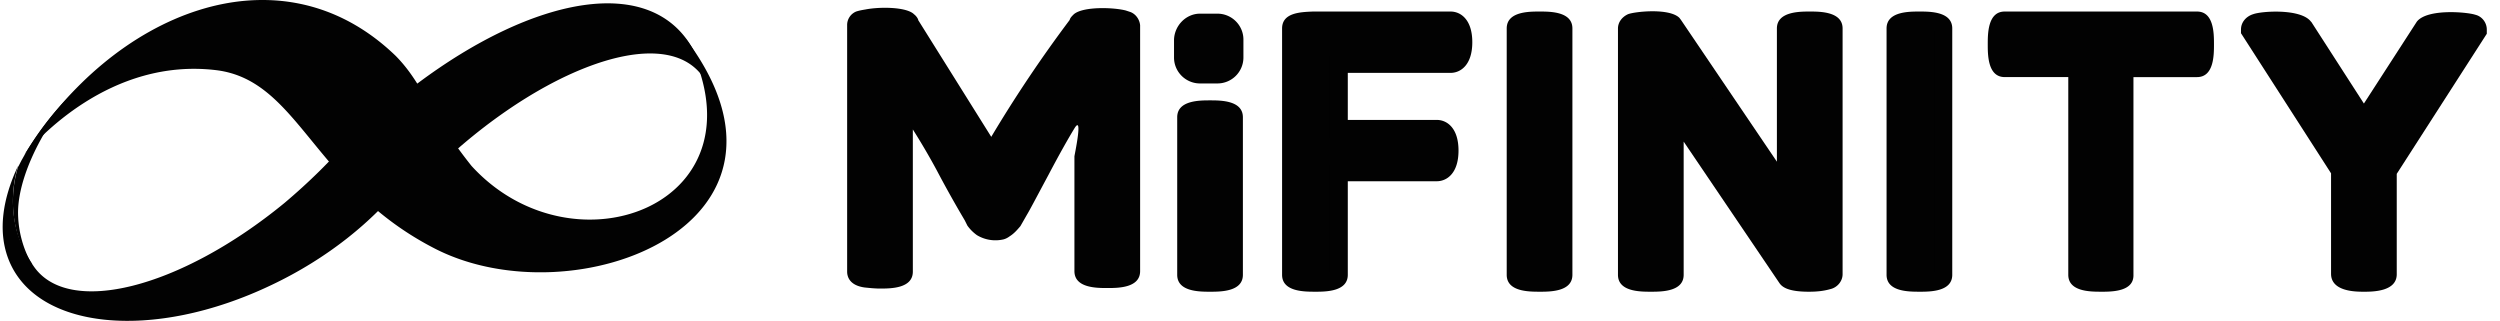 <svg xmlns="http://www.w3.org/2000/svg" width="187" height="24" fill="none"><g fill="#020202" clip-path="url(#a)"><path d="m52.508 5.648.238.357a9.2 9.2 0 0 0-.872-2.255c-3.13-5.772-11.927-4.033-20.646 2.492a32.5 32.5 0 0 0-6.142 5.97c1.07.633 2.06 1.345 3.012 2.136.594.435 1.189.79 1.822 1.107.556-.633 1.15-1.265 1.744-1.898C39.47 5.57 49.378 1.497 52.508 5.648"/><path d="M28.653 12.292c-.793-.672-1.624-1.305-2.378-2.057-1.506 1.78-3.21 3.44-4.993 4.944-7.806 6.405-16.208 8.54-18.783 4.705a1 1 0 0 1-.12-.198 8.7 8.7 0 0 1-1.109-2.372c-.435-1.622-.396-3.282.08-4.904C.2 14.862-.157 17.234.596 19.29c1.981 5.378 10.818 6.288 19.734 2.017 4.16-1.977 7.57-4.745 9.868-7.671-.516-.435-1.03-.91-1.546-1.344"/><path d="M9.75 4.225a6 6 0 0 0-1.227.237l.039.08-.08-.04c-1.703 1.225-1.783 1.225.08.04-1.07.672-2.1 1.463-3.051 2.332a21.7 21.7 0 0 0-3.845 5.022c-.118.198-.197.396-.317.593a8.97 8.97 0 0 0-.079 4.903c.238.83.595 1.662 1.11 2.373a7.9 7.9 0 0 1-1.03-3.914c.04-3.4 2.892-7.87 4.834-9.53a5.18 5.18 0 0 1 3.051-1.384c.12-.277.317-.514.516-.712"/><path d="M51.28 2.881c6.5 12.258-8.282 17.991-16.01 9.53-3.248-4.074-3.606-6.13-5.666-8.226C20.886-4.237 8.364.983 1.825 11.58c.872-1.028 6.38-7.315 14.385-6.327 6.182.791 7.212 8.7 16.366 13.366C42.998 23.917 61.702 16.76 51.28 2.88M84.567.903 84.21.785c-.91-.237-3.17-.317-3.883.276l-.04.04c-.119.119-.238.237-.277.395a99 99 0 0 0-5.864 8.74l-5.469-8.74v-.04a1 1 0 0 0-.317-.395l-.04-.04c-.634-.513-2.536-.513-3.566-.316-.239.04-.476.08-.714.158a1.09 1.09 0 0 0-.674 1.029v18.426c0 .356.159 1.028 1.308 1.186.396.04.753.08 1.15.08.792 0 2.456 0 2.456-1.266V9.682a51 51 0 0 1 1.784 3.045 85 85 0 0 0 2.1 3.755l.198.396q.298.415.713.712a2.68 2.68 0 0 0 1.982.317q.237-.06.475-.238c.318-.197.555-.474.793-.752l.475-.83c.239-.395.754-1.383 1.625-3.005.832-1.58 1.506-2.767 1.942-3.48.674-1.107 0 2.018 0 2.096v8.58c0 1.267 1.664 1.267 2.457 1.267s2.457 0 2.457-1.266V1.892c-.04-.435-.318-.83-.714-.989M90.511 8.219c-1.585 0-1.783.276-1.783.593v11.744c0 .316.198.593 1.783.593s1.783-.277 1.783-.593V8.772c0-.277-.199-.553-1.783-.553"/><path d="M90.512 21.821c-.793 0-2.457 0-2.457-1.265V8.772c0-1.265 1.664-1.265 2.457-1.265s2.456 0 2.456 1.265v11.784c0 1.265-1.664 1.265-2.456 1.265m-1.11-1.462a7 7 0 0 0 2.219 0V8.97a7 7 0 0 0-2.22 0zM108.502 1.536H98.239c-1.07.04-1.625.119-1.625.593v18.427c0 .316.199.593 1.784.593s1.783-.277 1.783-.593v-7.632h7.331c.554 0 .951-.632.951-1.62 0-.99-.357-1.622-.951-1.622h-7.331V4.818h8.361c.555 0 .951-.633.951-1.621 0-.989-.436-1.66-.991-1.66"/><path d="M98.357 21.82c-.793 0-2.457 0-2.457-1.264V2.129C95.9.943 97.287.903 98.2.863h10.303c.753 0 1.625.594 1.625 2.294s-.872 2.294-1.625 2.294h-7.688V8.97h6.657c.753 0 1.625.593 1.625 2.293s-.872 2.294-1.625 2.294h-6.657v6.999c0 1.265-1.664 1.265-2.457 1.265m-1.109-1.462a6.7 6.7 0 0 0 2.179 0v-8.066h8.005c.079-.04.238-.317.238-.95 0-.632-.198-.949-.238-.949h-8.005V4.146h9.036c.039 0 .237-.277.237-.95 0-.671-.198-.948-.237-.948v-.712.672H98.199c-.317 0-.635.04-.951.08zM135.329 1.536c-1.545 0-1.783.317-1.783.593v12.18l-8.401-12.417-.039-.04c-.397-.395-2.577-.316-3.092-.119-.198.04-.317.238-.317.435v18.388c0 .197 0 .593 1.784.593 1.783 0 1.783-.396 1.783-.593V8.376l8.401 12.417c.198.276.912.356 1.625.356.475 0 .951-.04 1.387-.158.356-.119.436-.317.436-.475V2.129c0-.276-.199-.593-1.784-.593"/><path d="M135.291 21.821c-1.547 0-1.982-.356-2.18-.632l-7.173-10.597v9.964c0 1.265-1.664 1.265-2.457 1.265s-2.457 0-2.457-1.265V2.129c0-.474.318-.87.754-1.068.514-.198 3.09-.474 3.843.277l.119.158 7.172 10.598V2.129c0-1.266 1.704-1.266 2.457-1.266.754 0 2.457 0 2.457 1.266v18.387c0 .515-.396.99-.911 1.108-.555.158-1.07.197-1.624.197m-1.11-1.502c.356.118.752.158 1.11.118.396 0 .752-.04 1.149-.078V2.327a6.7 6.7 0 0 0-2.18 0v14.195l-9.59-14.195a7.5 7.5 0 0 0-2.298 0v18.032a6.7 6.7 0 0 0 2.18 0V6.163zM143.572 1.536c-1.585 0-1.783.277-1.783.593v18.427c0 .316.198.593 1.783.593s1.783-.277 1.783-.593V2.129c0-.316-.198-.593-1.783-.593"/><path d="M143.572 21.82c-.792 0-2.457 0-2.457-1.264V2.129c0-1.266 1.665-1.266 2.457-1.266s2.457 0 2.457 1.266v18.427c0 1.265-1.664 1.265-2.457 1.265m-1.109-1.462a7 7 0 0 0 2.219 0V2.288a3.5 3.5 0 0 0-1.11-.08c-.356 0-.753 0-1.109.08zM115.16 1.536c-1.586 0-1.784.277-1.784.593v18.427c0 .316.198.593 1.784.593 1.585 0 1.782-.277 1.782-.593l.001-18.427c0-.316-.238-.593-1.783-.593"/><path d="M115.159 21.82c-.793 0-2.457 0-2.457-1.264V2.129c0-1.266 1.664-1.266 2.457-1.266s2.457 0 2.457 1.266v18.427c0 1.265-1.665 1.265-2.457 1.265m-1.109-1.462a7 7 0 0 0 2.218 0V2.288a6.9 6.9 0 0 0-2.218 0zM164.377 1.536h-14.385c-.317 0-.595.197-.595 1.779s.278 1.78.595 1.78h5.429v15.46c0 .317.198.594 1.783.594s1.784-.277 1.784-.593V5.095h5.429c.317 0 .594-.198.594-1.78 0-1.58-.357-1.779-.634-1.779"/><path d="M157.164 21.82c-.792 0-2.456 0-2.456-1.264V5.766h-4.756c-1.268 0-1.268-1.66-1.268-2.451 0-.79 0-2.452 1.268-2.452h14.385c1.268 0 1.268 1.662 1.268 2.452 0 .791 0 2.452-1.268 2.452h-4.755v14.789c.039 1.265-1.625 1.265-2.418 1.265m-1.109-1.462a6.7 6.7 0 0 0 2.179 0V4.423h5.905a6.7 6.7 0 0 0 0-2.175H150.11a6.7 6.7 0 0 0 0 2.175h5.905v15.935zM184.903 1.734c-.673-.237-3.13-.277-3.606.316l-4.478 6.96-4.477-6.999c-.436-.593-2.893-.514-3.567-.316-.356.118-.436.316-.436.474v.08l6.736 10.478v7.71c0 .159 0 .672 1.784.672s1.784-.513 1.784-.672v-7.631l6.736-10.48v-.118c0-.158-.119-.355-.476-.474"/><path d="M176.819 21.821c-.594 0-2.456 0-2.456-1.344v-7.513l-6.737-10.479v-.277c0-.553.396-.988.911-1.146.634-.237 3.566-.435 4.319.553l.04.04 3.924 6.09 3.962-6.13c.792-.988 3.765-.712 4.359-.514.515.119.871.594.871 1.107v.317l-6.736 10.479v7.513c0 1.304-1.823 1.304-2.457 1.304m-1.11-1.462a5.3 5.3 0 0 0 2.22 0v-7.751l6.618-10.281c-.714-.158-2.339-.119-2.696.118l-4.992 7.79-5.073-7.79c-.356-.237-1.981-.276-2.694-.118l6.617 10.28zM89.759 1.022h1.307c1.07 0 1.942.87 1.942 1.938v1.345a1.943 1.943 0 0 1-1.942 1.937H89.76c-1.07 0-1.943-.87-1.943-1.938V2.96c.04-1.068.912-1.938 1.943-1.938"/></g><defs><clipPath id="a"><path fill="#fff" d="M.106 0h186v24h-186z"/></clipPath></defs></svg>